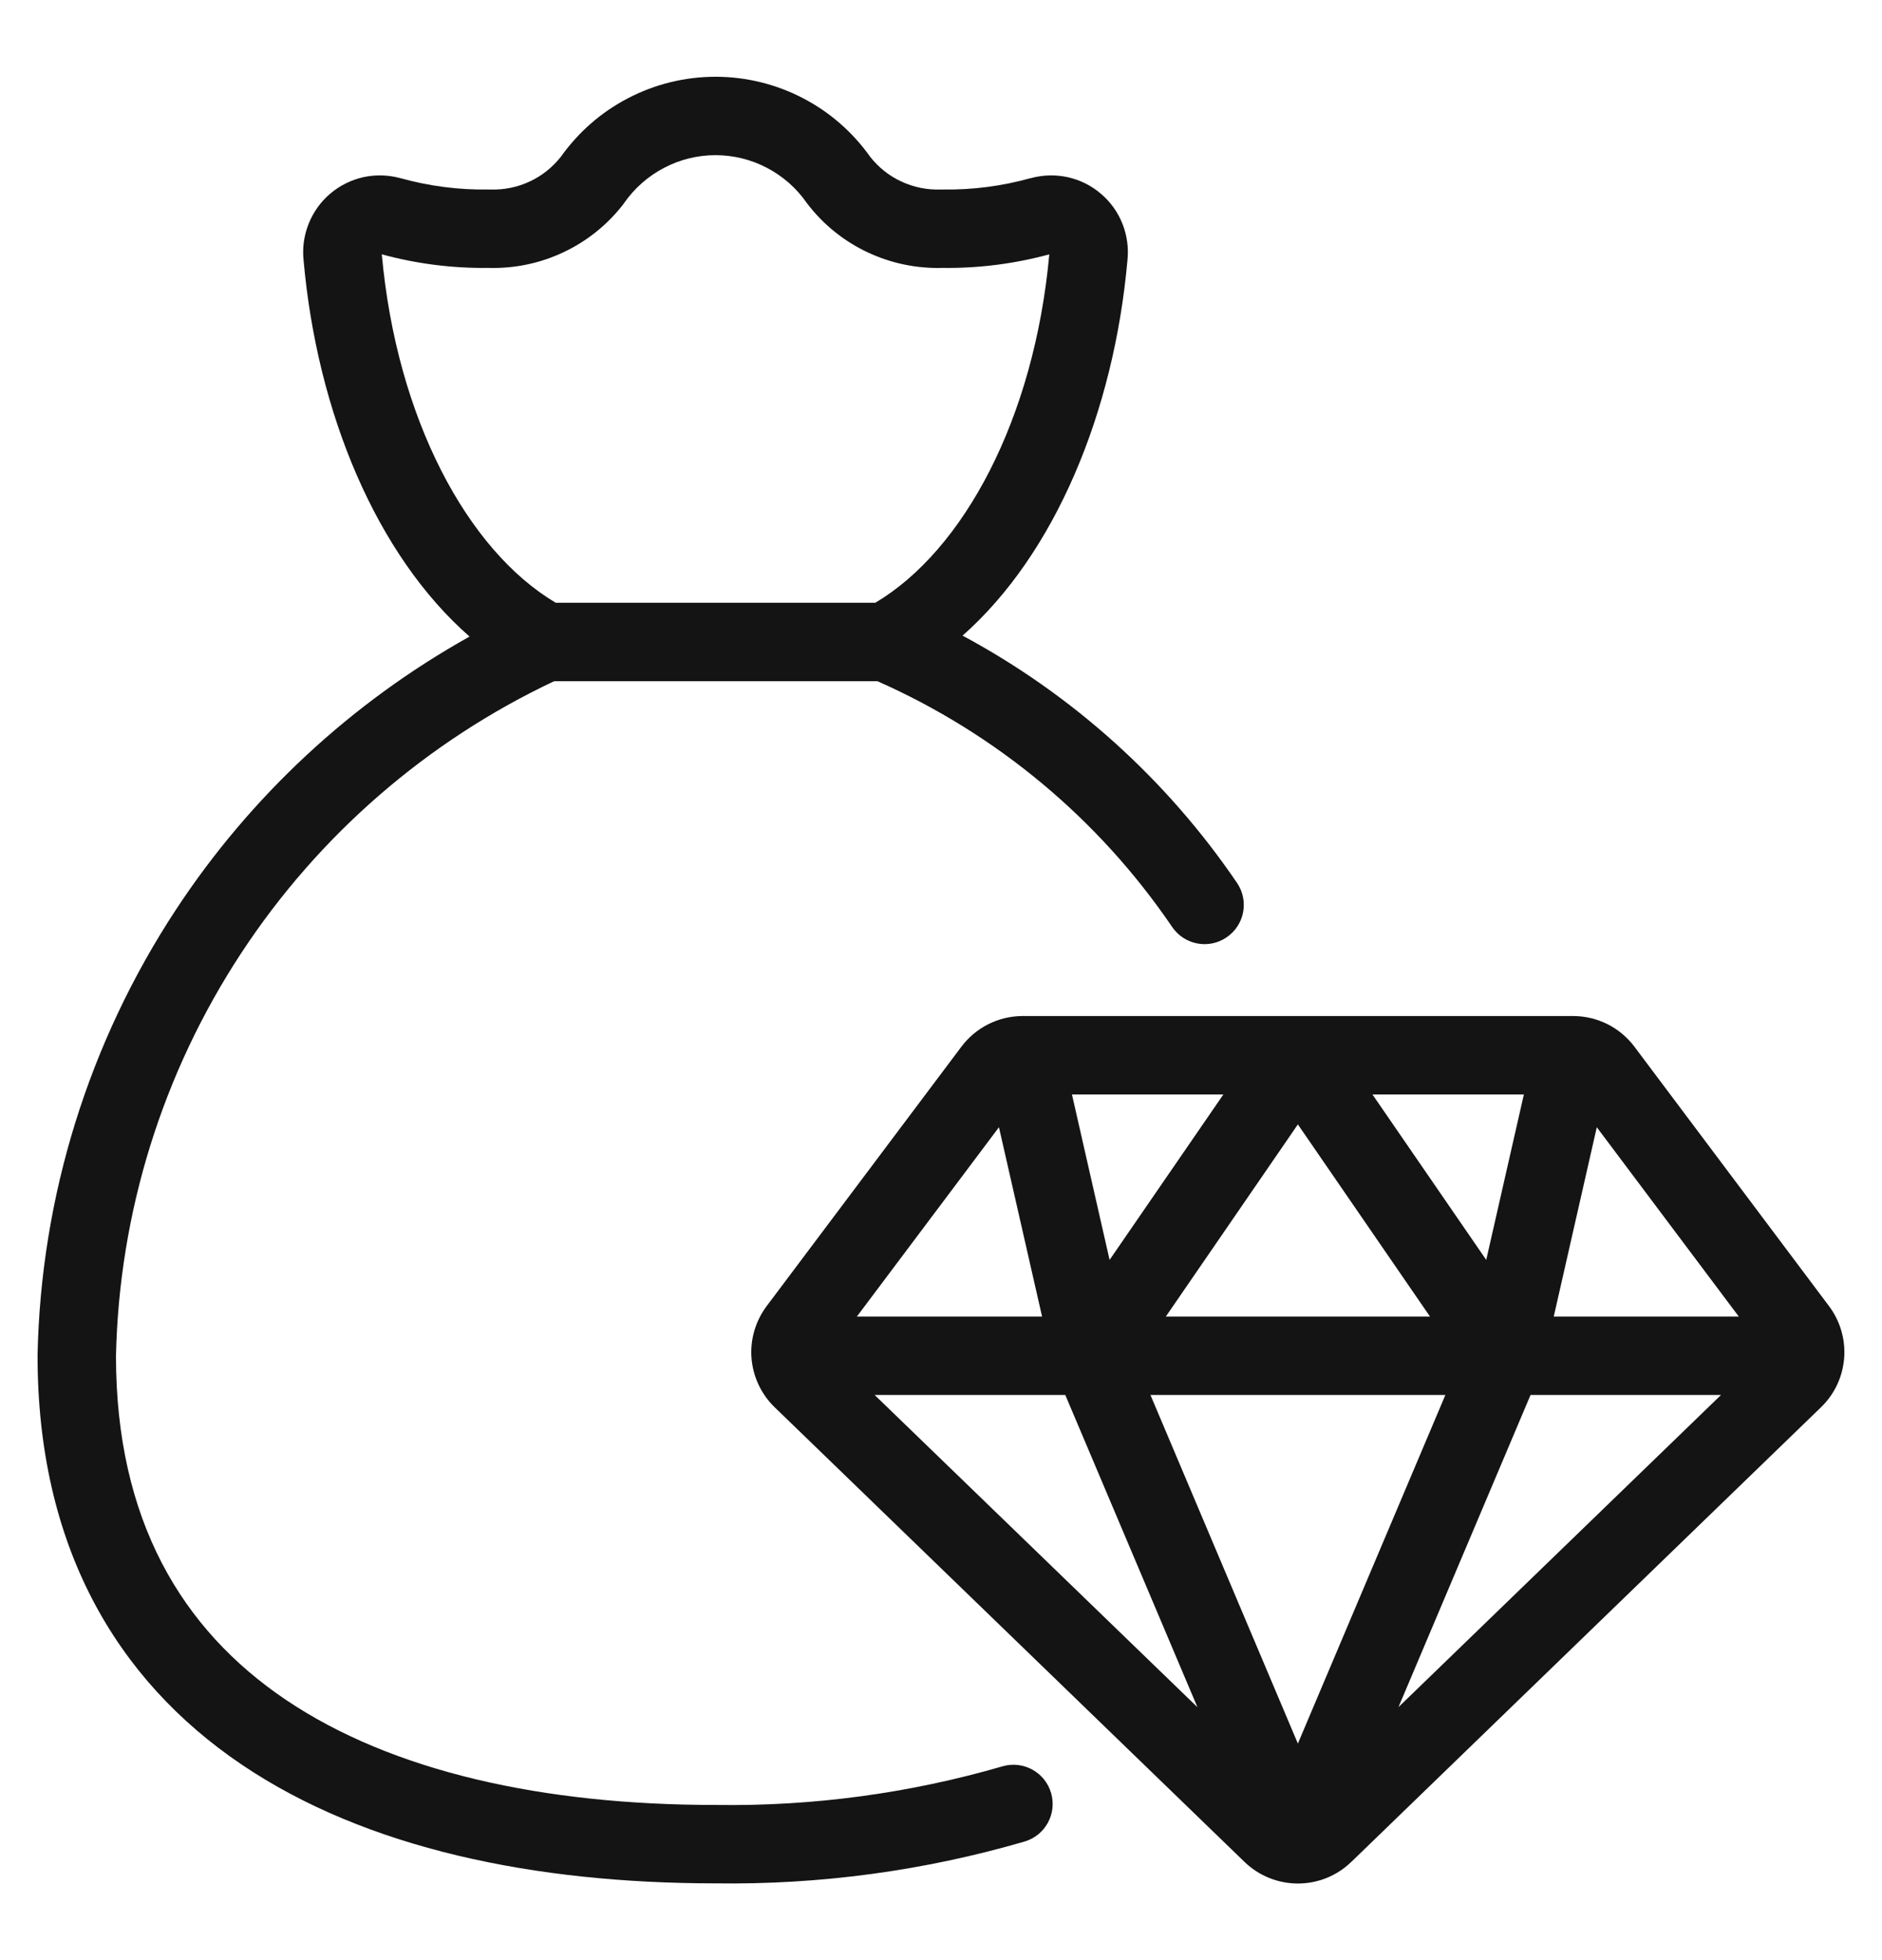 <svg width="24" height="25" viewBox="0 0 24 25" fill="none" xmlns="http://www.w3.org/2000/svg">
<g clip-path="url(#clip0_2388_1269)">
<path fill-rule="evenodd" clip-rule="evenodd" d="M8.008 1.253C8.353 1.073 8.736 0.979 9.124 0.979C9.513 0.979 9.896 1.073 10.241 1.253C10.582 1.43 10.875 1.687 11.097 2C11.202 2.134 11.337 2.242 11.492 2.314C11.649 2.388 11.821 2.423 11.995 2.417C12.004 2.417 12.012 2.417 12.021 2.417C12.4 2.423 12.778 2.374 13.143 2.272L13.146 2.272C13.3 2.23 13.462 2.226 13.617 2.26C13.773 2.295 13.918 2.367 14.039 2.471C14.161 2.574 14.255 2.706 14.314 2.854C14.372 3.001 14.394 3.159 14.378 3.316C14.205 5.264 13.45 7.069 12.275 8.107C13.675 8.859 14.877 9.94 15.775 11.261C15.93 11.489 15.871 11.8 15.642 11.955C15.414 12.111 15.103 12.051 14.948 11.823C14.012 10.446 12.71 9.361 11.189 8.688H7.067C5.444 9.454 4.063 10.653 3.077 12.155C2.072 13.685 1.518 15.467 1.479 17.297C1.48 19.385 2.315 20.782 3.644 21.679C5.003 22.596 6.927 23.021 9.124 23.021L9.129 23.021L9.132 23.021C10.367 23.039 11.598 22.873 12.785 22.528C13.05 22.451 13.327 22.604 13.404 22.869C13.481 23.134 13.329 23.411 13.064 23.488C11.783 23.861 10.454 24.04 9.121 24.021C6.821 24.02 4.673 23.58 3.085 22.508C1.467 21.416 0.479 19.7 0.479 17.292L0.479 17.281C0.521 15.261 1.132 13.295 2.241 11.606C3.193 10.156 4.48 8.961 5.988 8.119C4.805 7.083 4.044 5.272 3.871 3.316C3.855 3.159 3.877 3.001 3.936 2.854C3.995 2.706 4.089 2.574 4.21 2.471C4.332 2.367 4.477 2.295 4.632 2.26C4.788 2.226 4.95 2.23 5.104 2.272L5.106 2.272C5.471 2.374 5.849 2.423 6.228 2.417C6.237 2.417 6.245 2.417 6.254 2.417C6.427 2.423 6.6 2.388 6.757 2.314C6.911 2.242 7.046 2.134 7.152 2C7.374 1.687 7.667 1.43 8.008 1.253ZM13.381 3.244C13.19 5.34 12.288 7.02 11.162 7.688H7.087C5.961 7.02 5.058 5.34 4.869 3.244C5.313 3.365 5.771 3.423 6.232 3.417C6.56 3.426 6.885 3.359 7.182 3.219C7.483 3.078 7.746 2.867 7.95 2.603C7.954 2.597 7.959 2.591 7.963 2.584C8.094 2.398 8.268 2.245 8.47 2.14C8.672 2.034 8.896 1.979 9.124 1.979C9.352 1.979 9.577 2.034 9.779 2.14C9.981 2.245 10.155 2.398 10.285 2.584C10.29 2.591 10.294 2.597 10.299 2.603C10.502 2.867 10.765 3.078 11.066 3.219C11.364 3.359 11.689 3.426 12.017 3.417C12.477 3.423 12.936 3.365 13.381 3.244Z" fill="#141414"/>
<path fill-rule="evenodd" clip-rule="evenodd" d="M20.074 12.959C20.221 12.961 20.366 12.996 20.498 13.062C20.634 13.13 20.752 13.229 20.843 13.35L23.324 16.658C23.465 16.846 23.534 17.078 23.518 17.312C23.517 17.331 23.515 17.351 23.512 17.37C23.485 17.586 23.386 17.787 23.23 17.941L23.226 17.945L17.237 23.743L17.235 23.744C17.053 23.923 16.807 24.023 16.551 24.023C16.296 24.023 16.05 23.923 15.867 23.744L15.866 23.743L9.875 17.945L9.871 17.941C9.703 17.775 9.601 17.553 9.583 17.317C9.566 17.082 9.635 16.848 9.777 16.658L12.26 13.35C12.351 13.229 12.469 13.13 12.605 13.062C12.737 12.996 12.882 12.961 13.029 12.959C13.034 12.959 13.039 12.958 13.044 12.958C13.048 12.958 13.051 12.958 13.054 12.959H20.049C20.057 12.958 20.066 12.958 20.074 12.959ZM15.27 21.774L11.154 17.792H13.585L15.27 21.774ZM17.834 21.773L21.947 17.792H19.518L17.834 21.773ZM19.814 16.792H22.174L20.363 14.377L19.814 16.792ZM18.953 16.069L19.433 13.959H17.502L18.953 16.069ZM15.601 13.959H13.67L14.15 16.069L15.601 13.959ZM10.927 16.792H13.289L12.739 14.377L10.927 16.792ZM14.867 16.792L16.551 14.341L18.236 16.792H14.867ZM18.432 17.792L16.551 22.238L14.671 17.792H18.432Z" fill="#141414"/>
</g>
<defs>
<clipPath id="clip0_2388_1269">
<rect width="24" height="24" fill="none" transform="translate(0 0.5)"/>
</clipPath>
</defs>
</svg>
